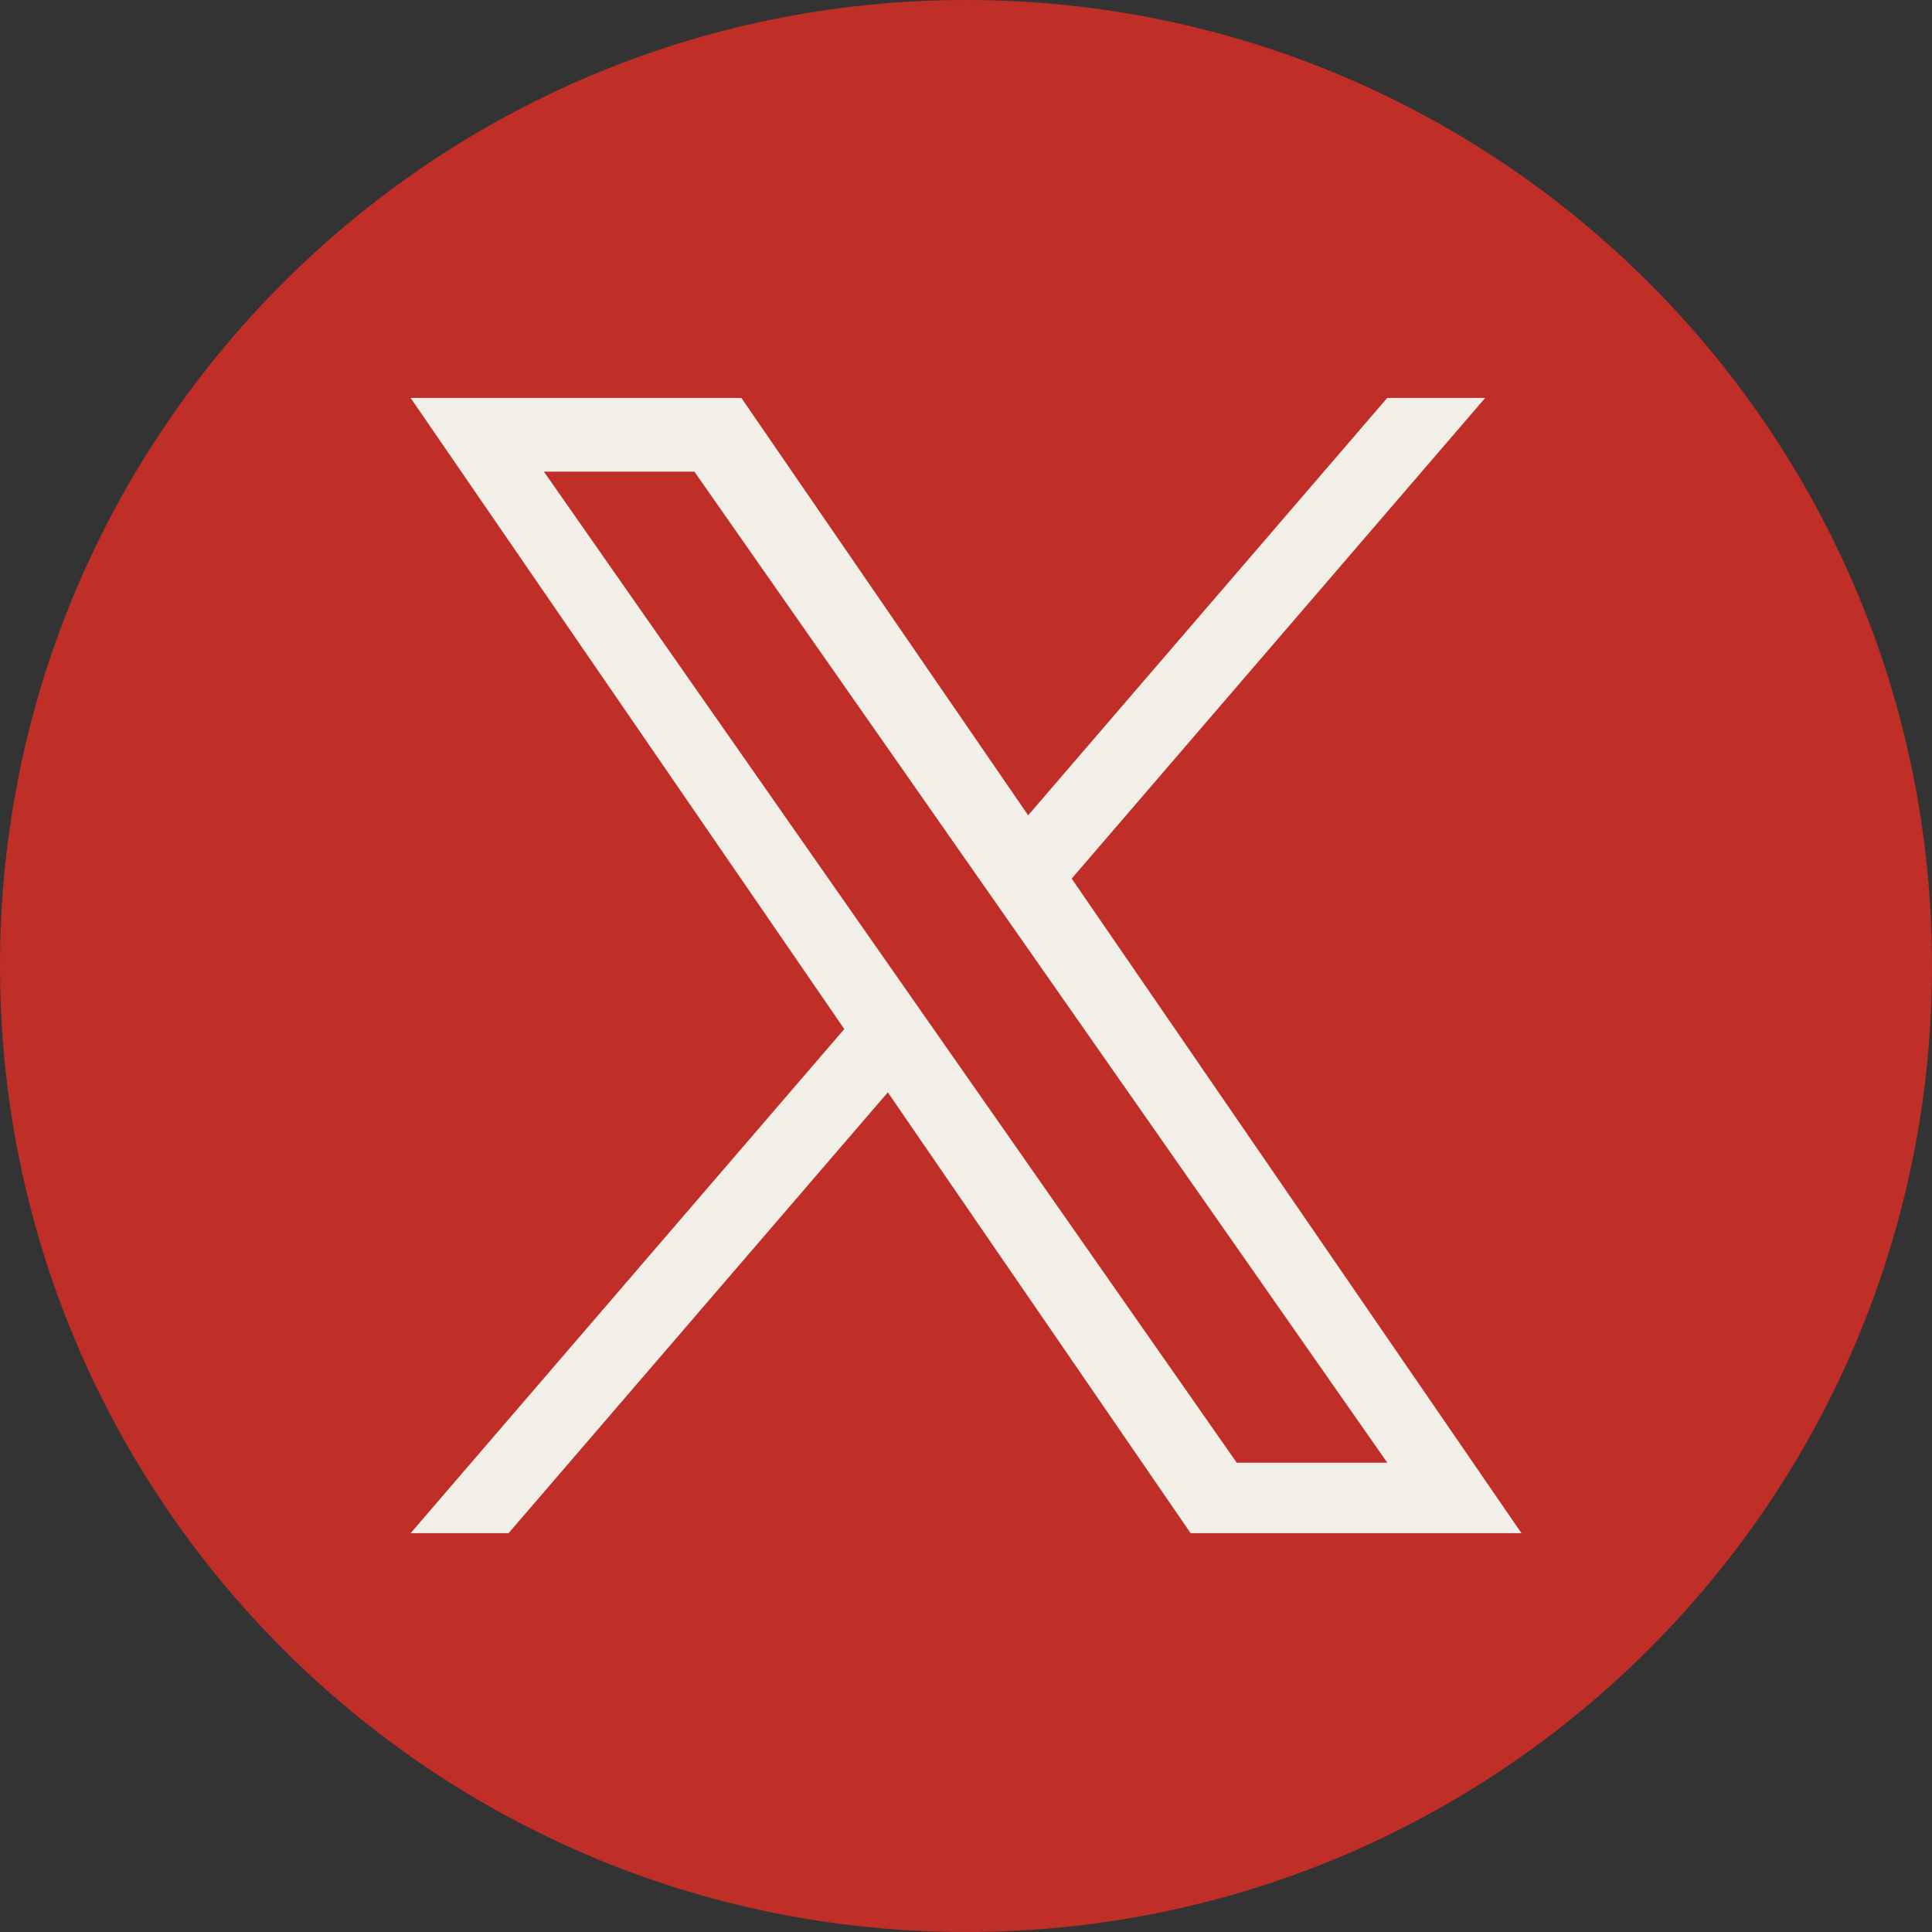 <svg width="30" height="30" viewBox="0 0 30 30" fill="none" xmlns="http://www.w3.org/2000/svg">
<rect x="0" y="0" width="30" height="30" fill="#333333" stroke="none"/>
<g id="Group 80">
<path id="Vector" d="M15 0C6.716 0 0 6.716 0 15C0 23.284 6.716 30 15 30C23.284 30 30 23.284 30 15C30 6.716 23.284 0 15 0Z" fill="#BF2F28"/>
<path id="Vector_2" d="M16.641 13.643L23.062 6.179H21.541L15.965 12.66L11.512 6.179H6.376L13.11 15.979L6.376 23.807H7.897L13.786 16.962L18.488 23.807H23.625L16.641 13.643H16.641ZM8.446 7.324H10.783L21.542 22.713H19.204L8.446 7.324Z" fill="#F2EFE9"/>
</g>
</svg>
